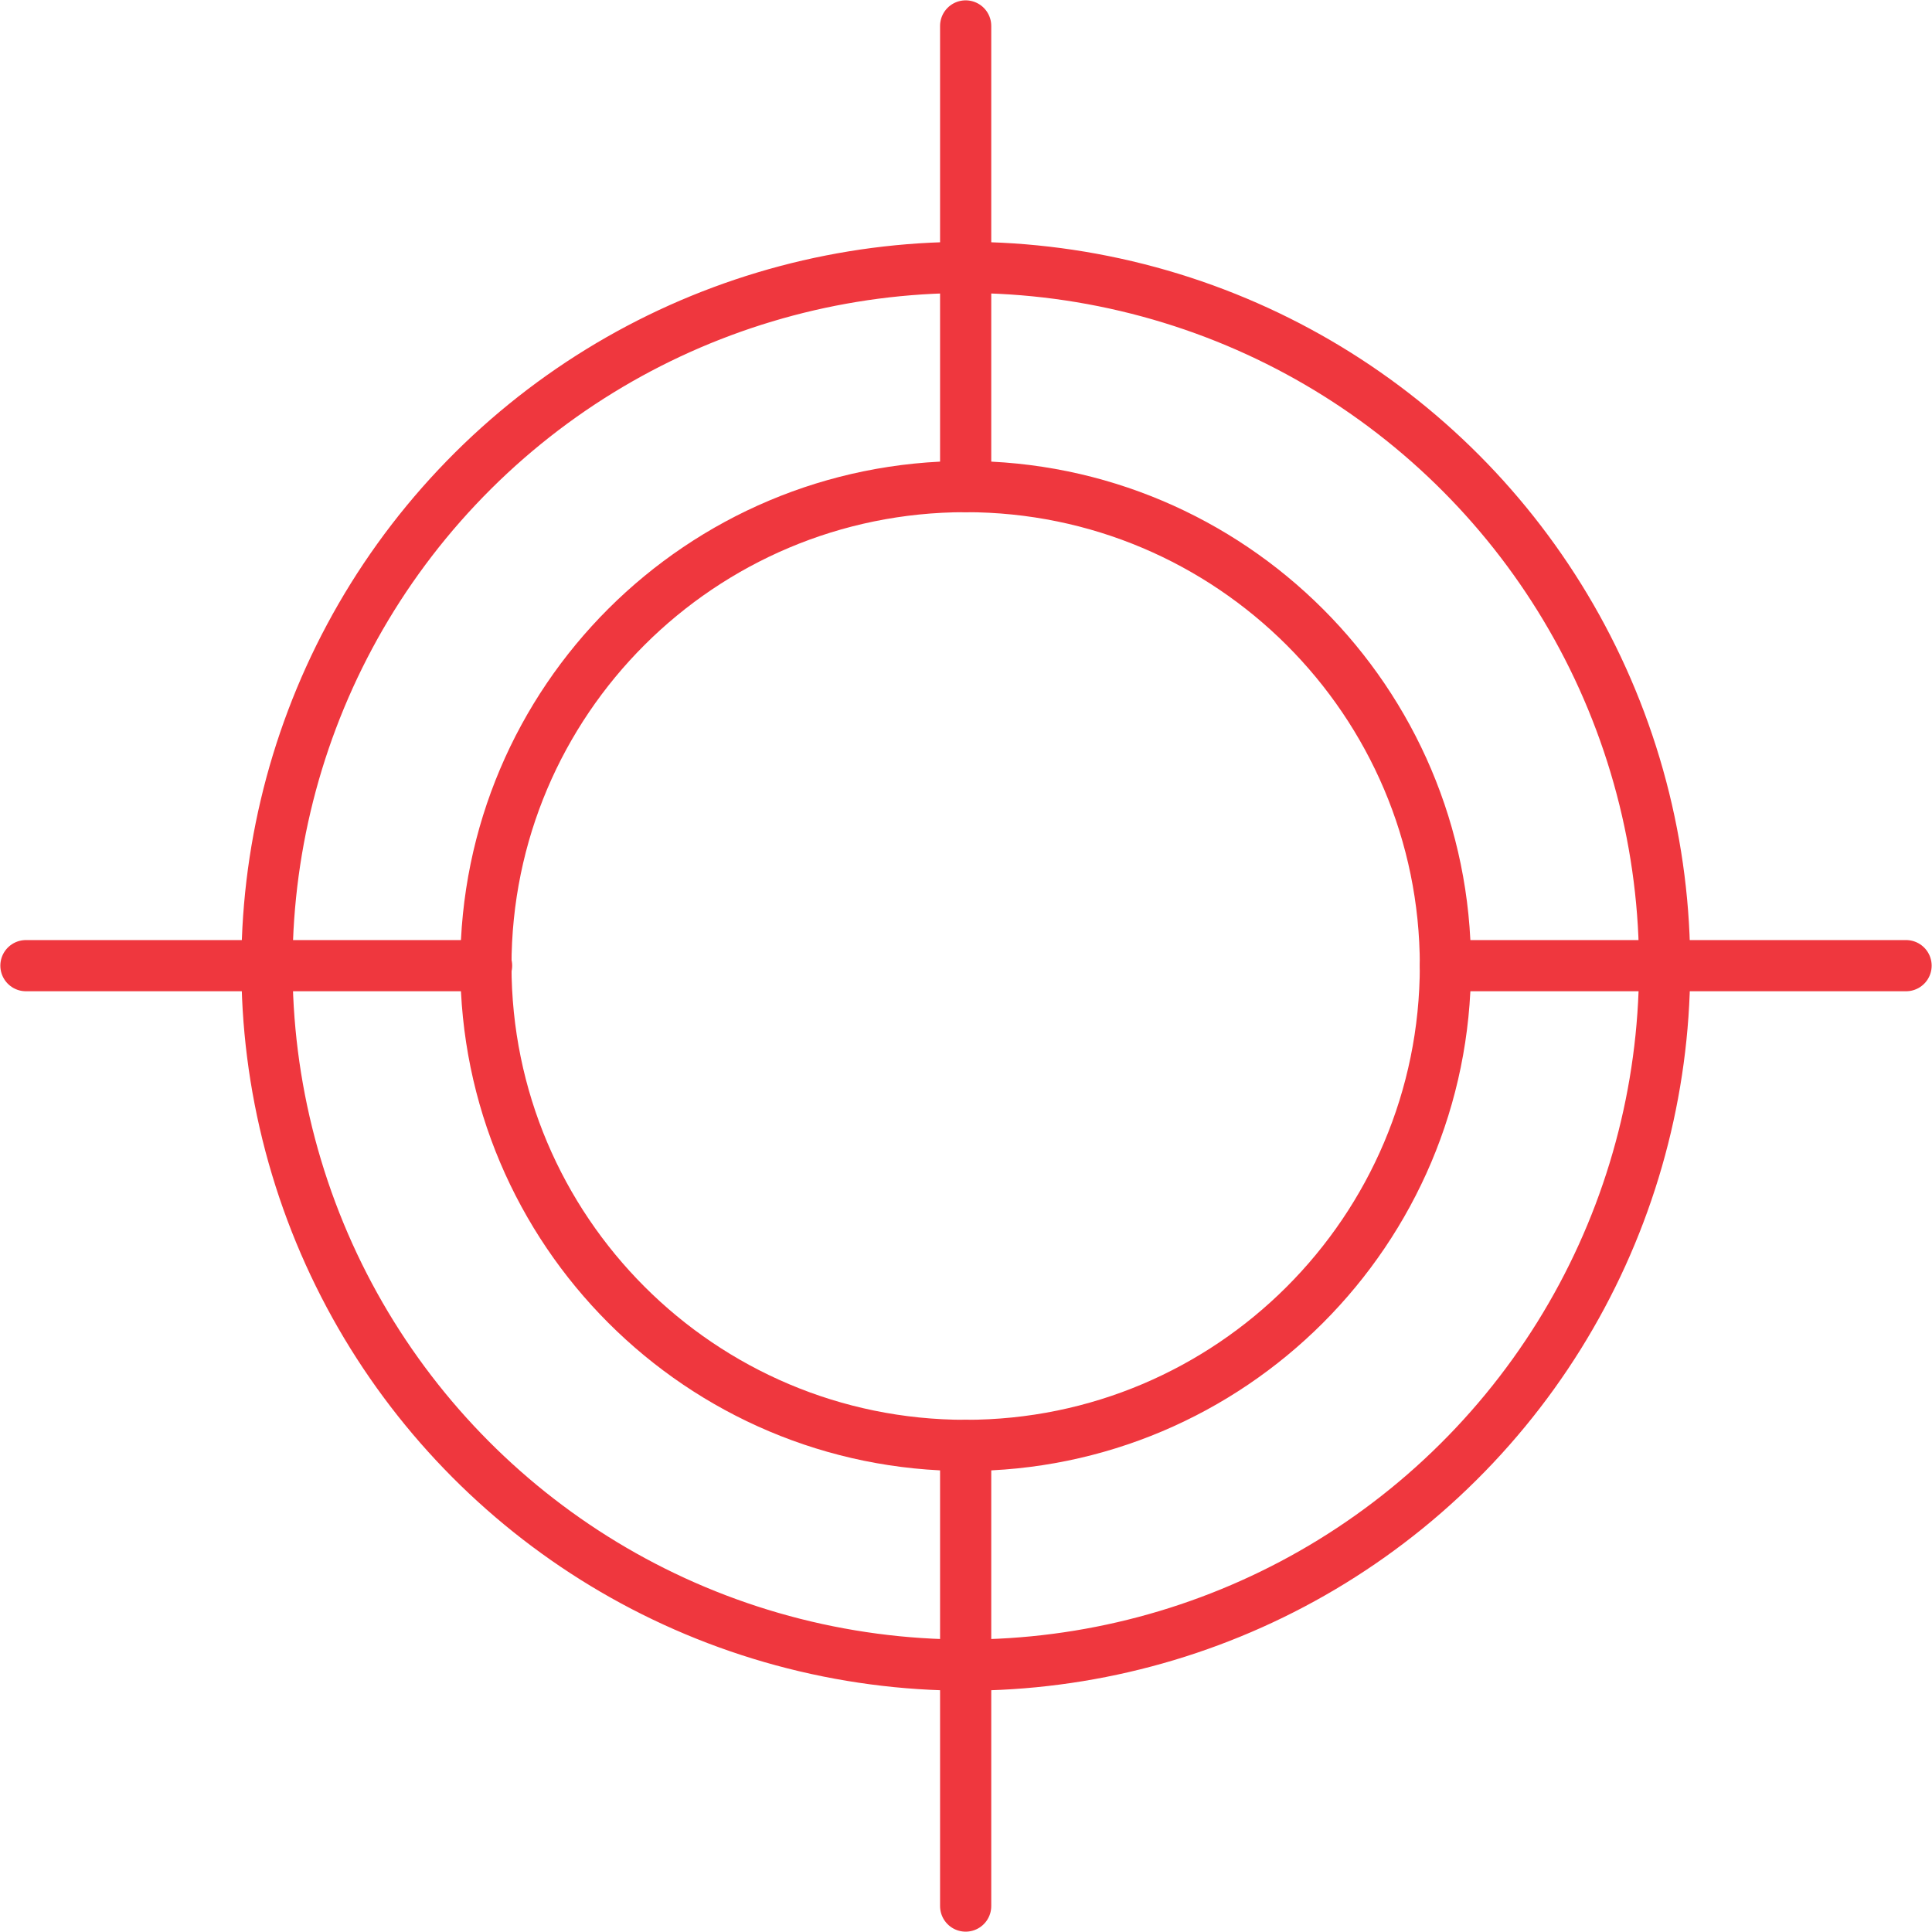 <?xml version="1.0" encoding="UTF-8"?>
<svg id="b" data-name="Layer 2" xmlns="http://www.w3.org/2000/svg" width="28.31" height="28.31" viewBox="0 0 28.31 28.31">
  <defs>
    <style>
      .d {
        fill: none;
        stroke: #ef373e;
        stroke-linecap: round;
        stroke-linejoin: round;
        stroke-width: .75px;
      }
    </style>
  </defs>
  <g id="c" data-name="Layer 1">
    <circle class="d" cx="14.15" cy="14.15" r="10.24" transform="translate(-2.87 24.68) rotate(-76.72)"/>
    <path class="d" d="M21.18,14.15c0,3.88-3.15,7.03-7.03,7.03s-7.03-3.15-7.03-7.03,3.15-7.02,7.03-7.02,7.03,3.15,7.03,7.02Z"/>
    <line class="d" x1="14.15" y1="7.13" x2="14.15" y2=".38"/>
    <line class="d" x1="14.15" y1="27.93" x2="14.15" y2="21.18"/>
    <line class="d" x1="7.13" y1="14.15" x2=".38" y2="14.15"/>
    <line class="d" x1="27.93" y1="14.15" x2="21.18" y2="14.15"/>
  </g>
</svg>